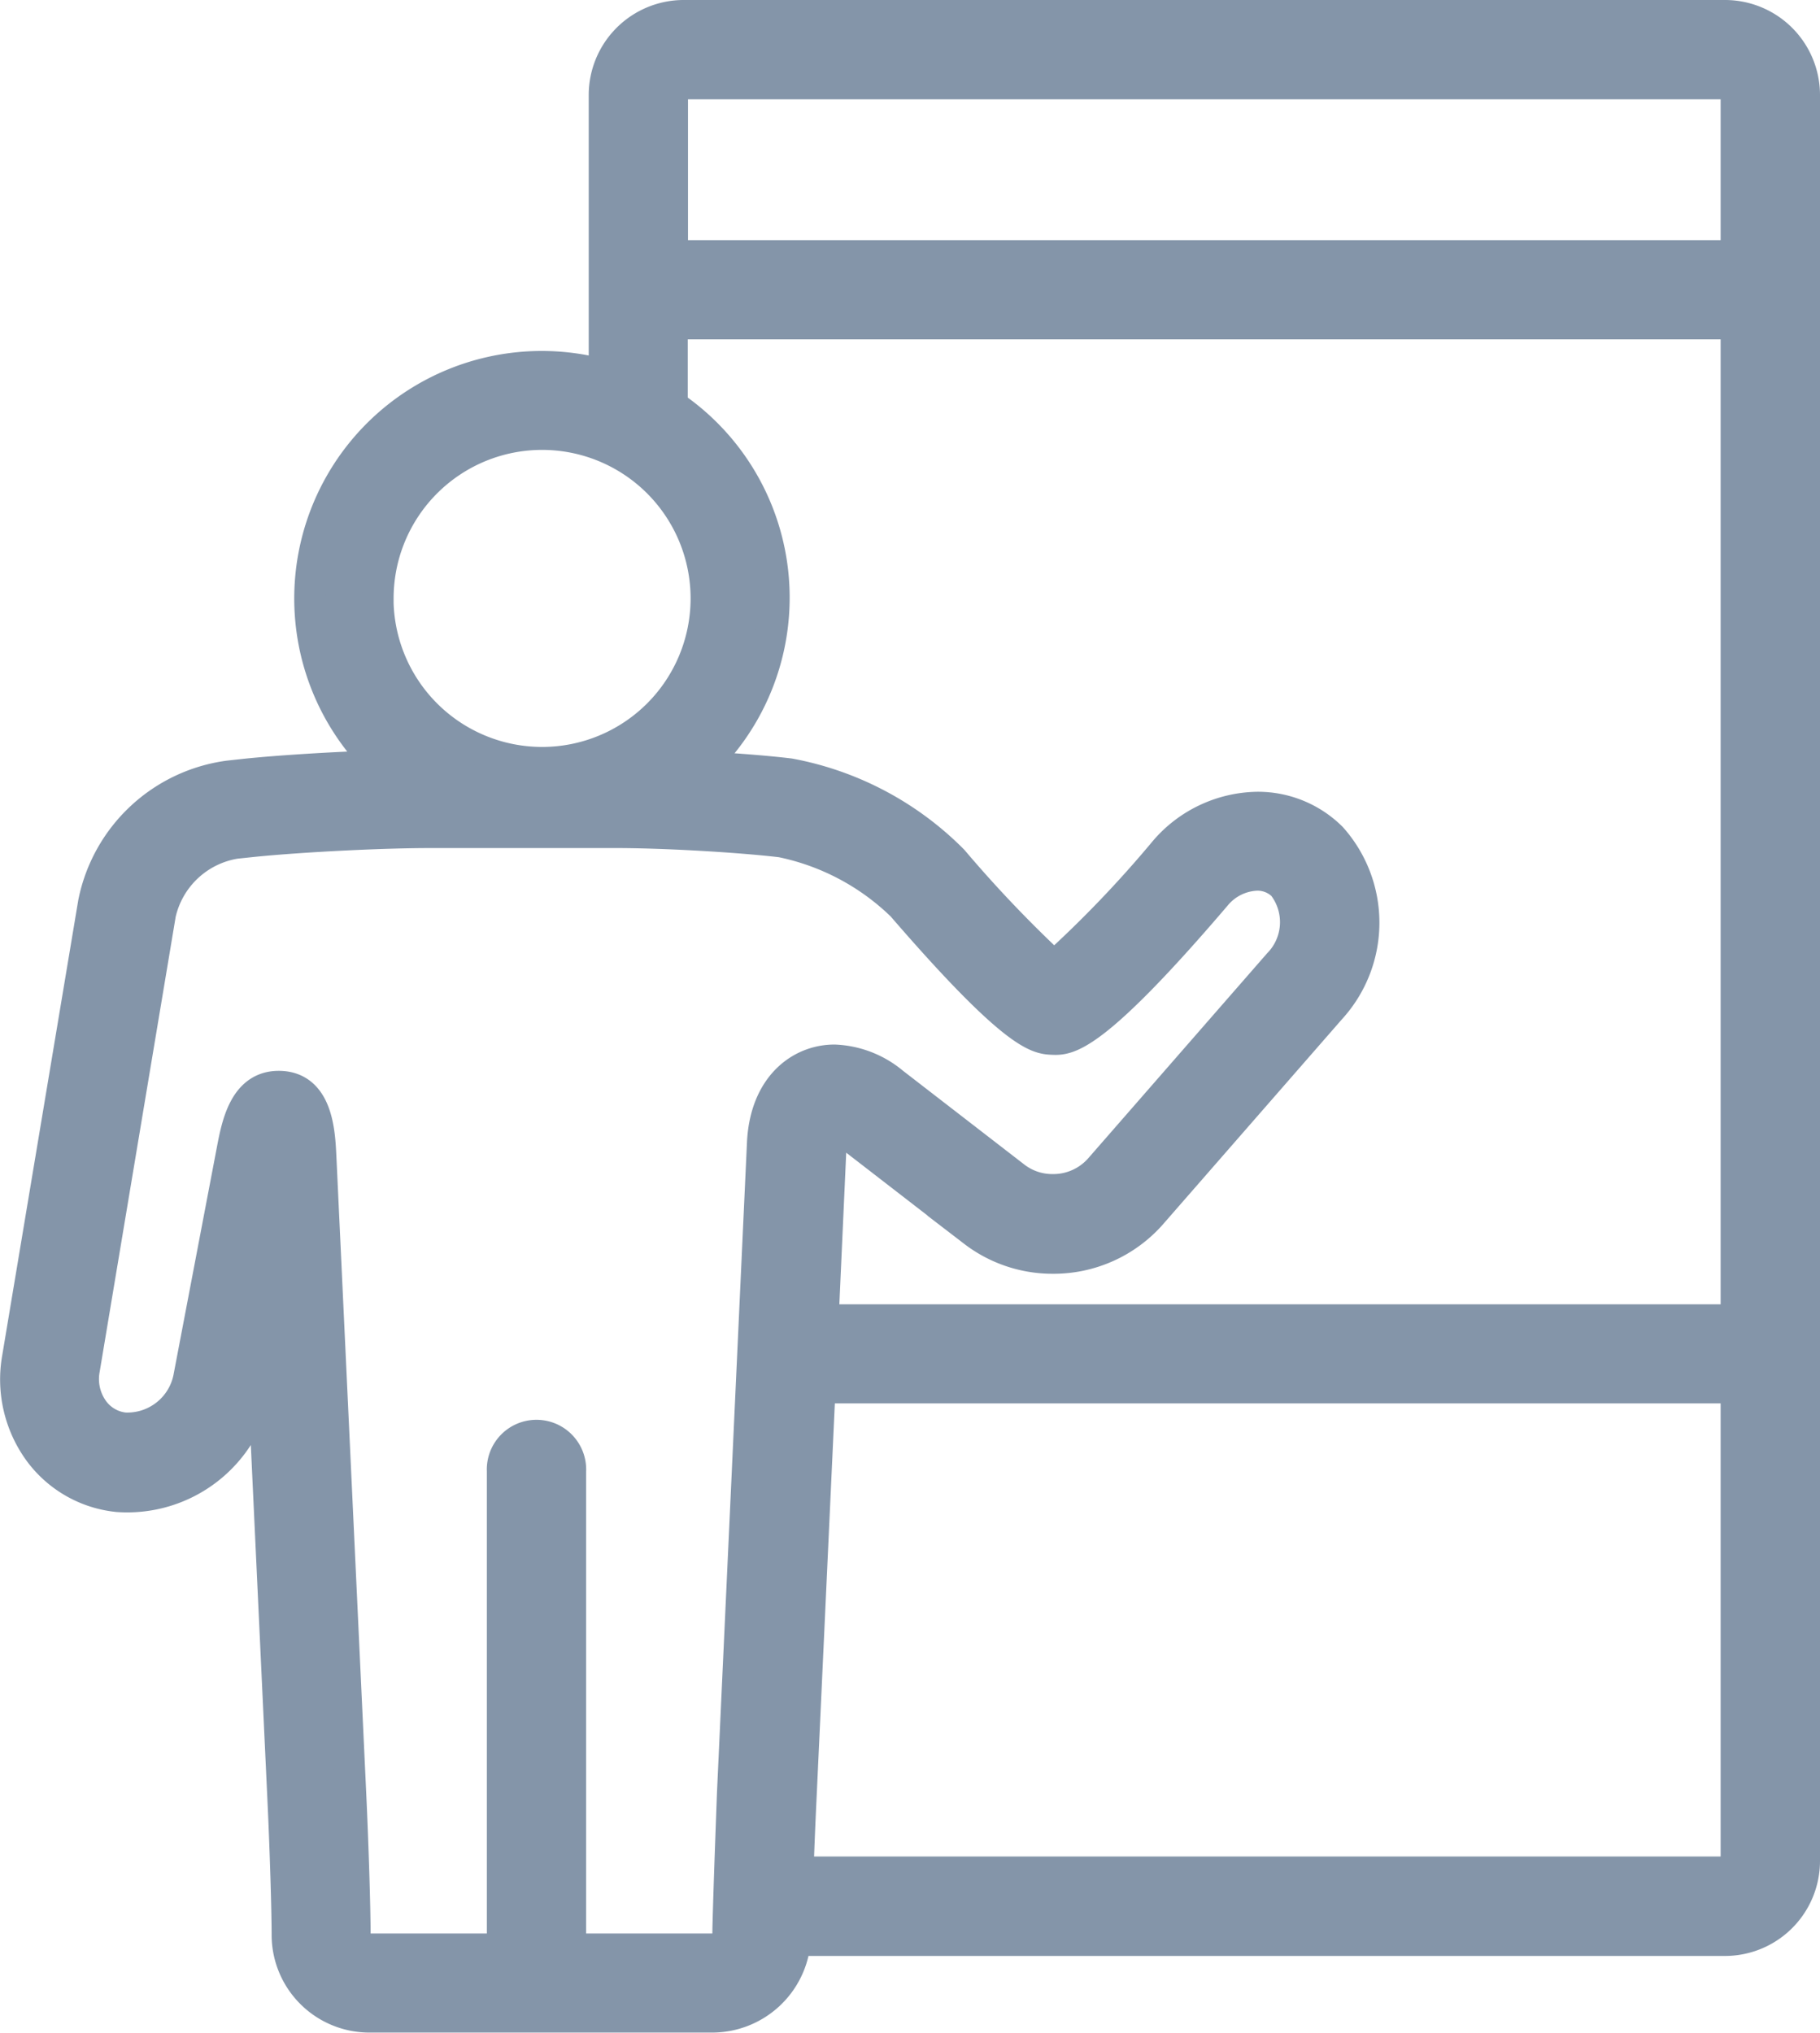 <svg xmlns="http://www.w3.org/2000/svg" width="23.189" height="25.894" viewBox="0 0 23.189 25.894">
  <g id="noun_smart_screen_2540334" data-name="noun_smart screen_2540334" transform="translate(30.165 -42.571)">
    <path id="Path_1362" data-name="Path 1362" d="M32.278,5.808H19.01A1.011,1.011,0,0,0,18,6.818v3.571a2.953,2.953,0,0,0-2.841,4.976c-.582.019-1.252.059-1.717.106l-.228.025a2.028,2.028,0,0,0-1.721,1.614l-.969,5.8a1.559,1.559,0,0,0,.284,1.2,1.418,1.418,0,0,0,.988.559,1.673,1.673,0,0,0,1.77-1.366l.077-.4.263,5.624c.03.631.054,1.413.054,1.744A1.045,1.045,0,0,0,15,31.3h4.383a1.06,1.06,0,0,0,1.046-.976H32.278a1.011,1.011,0,0,0,1.01-1.01V6.818A1.011,1.011,0,0,0,32.278,5.808ZM19.01,6.673H32.278a.146.146,0,0,1,.144.144V8.867H18.865V6.818A.146.146,0,0,1,19.01,6.673Zm-.144,3.058H32.422V22.423H20.784l.1-2.207a.526.526,0,0,1,.05-.231.4.4,0,0,1,.217.108l1.553,1.2a1.65,1.65,0,0,0,1.009.341h0a1.657,1.657,0,0,0,1.252-.56l2.28-2.612a1.625,1.625,0,0,0,.018-2.181,1.326,1.326,0,0,0-.945-.387,1.582,1.582,0,0,0-1.176.554,14.66,14.66,0,0,1-1.413,1.475,16.084,16.084,0,0,1-1.291-1.355,3.942,3.942,0,0,0-2.08-1.1c-.3-.036-.716-.068-1.134-.091a2.95,2.95,0,0,0-.362-4.6V9.732Zm-3.752,3.5a2.092,2.092,0,1,1,2.092,2.092A2.094,2.094,0,0,1,15.113,13.235Zm4.462,17.007a.2.2,0,0,1-.189.2h-1.82v-6.09a.433.433,0,1,0-.865,0v6.09H15a.181.181,0,0,1-.179-.179c0-.342-.025-1.143-.055-1.785l-.381-8.131c-.015-.312-.042-.894-.535-.894-.437,0-.53.49-.592.814l-.547,2.87a.8.8,0,0,1-.827.668.562.562,0,0,1-.391-.222.679.679,0,0,1-.121-.531l.969-5.8a1.175,1.175,0,0,1,.958-.9l.228-.024c.621-.062,1.634-.113,2.259-.113h2.359c.612,0,1.558.054,2.109.119a3.1,3.1,0,0,1,1.539.815c1.451,1.68,1.731,1.693,1.922,1.7s.511,0,2.076-1.834a.715.715,0,0,1,.524-.257.463.463,0,0,1,.333.134.762.762,0,0,1-.058,1l-2.28,2.612a.792.792,0,0,1-.6.264h0a.781.781,0,0,1-.478-.16l-1.553-1.2a1.238,1.238,0,0,0-.748-.29c-.431,0-.881.327-.915,1.057l-.382,8.278C19.61,29.1,19.581,29.9,19.575,30.241Zm12.7-.781H20.464c.011-.312.025-.657.04-.966l.241-5.206H32.422v6.027A.146.146,0,0,1,32.278,29.46Z" transform="translate(-40.464 36.963)" fill="#8495a9" stroke="#8495a9" stroke-width="0.4"/>
  </g>
</svg>
